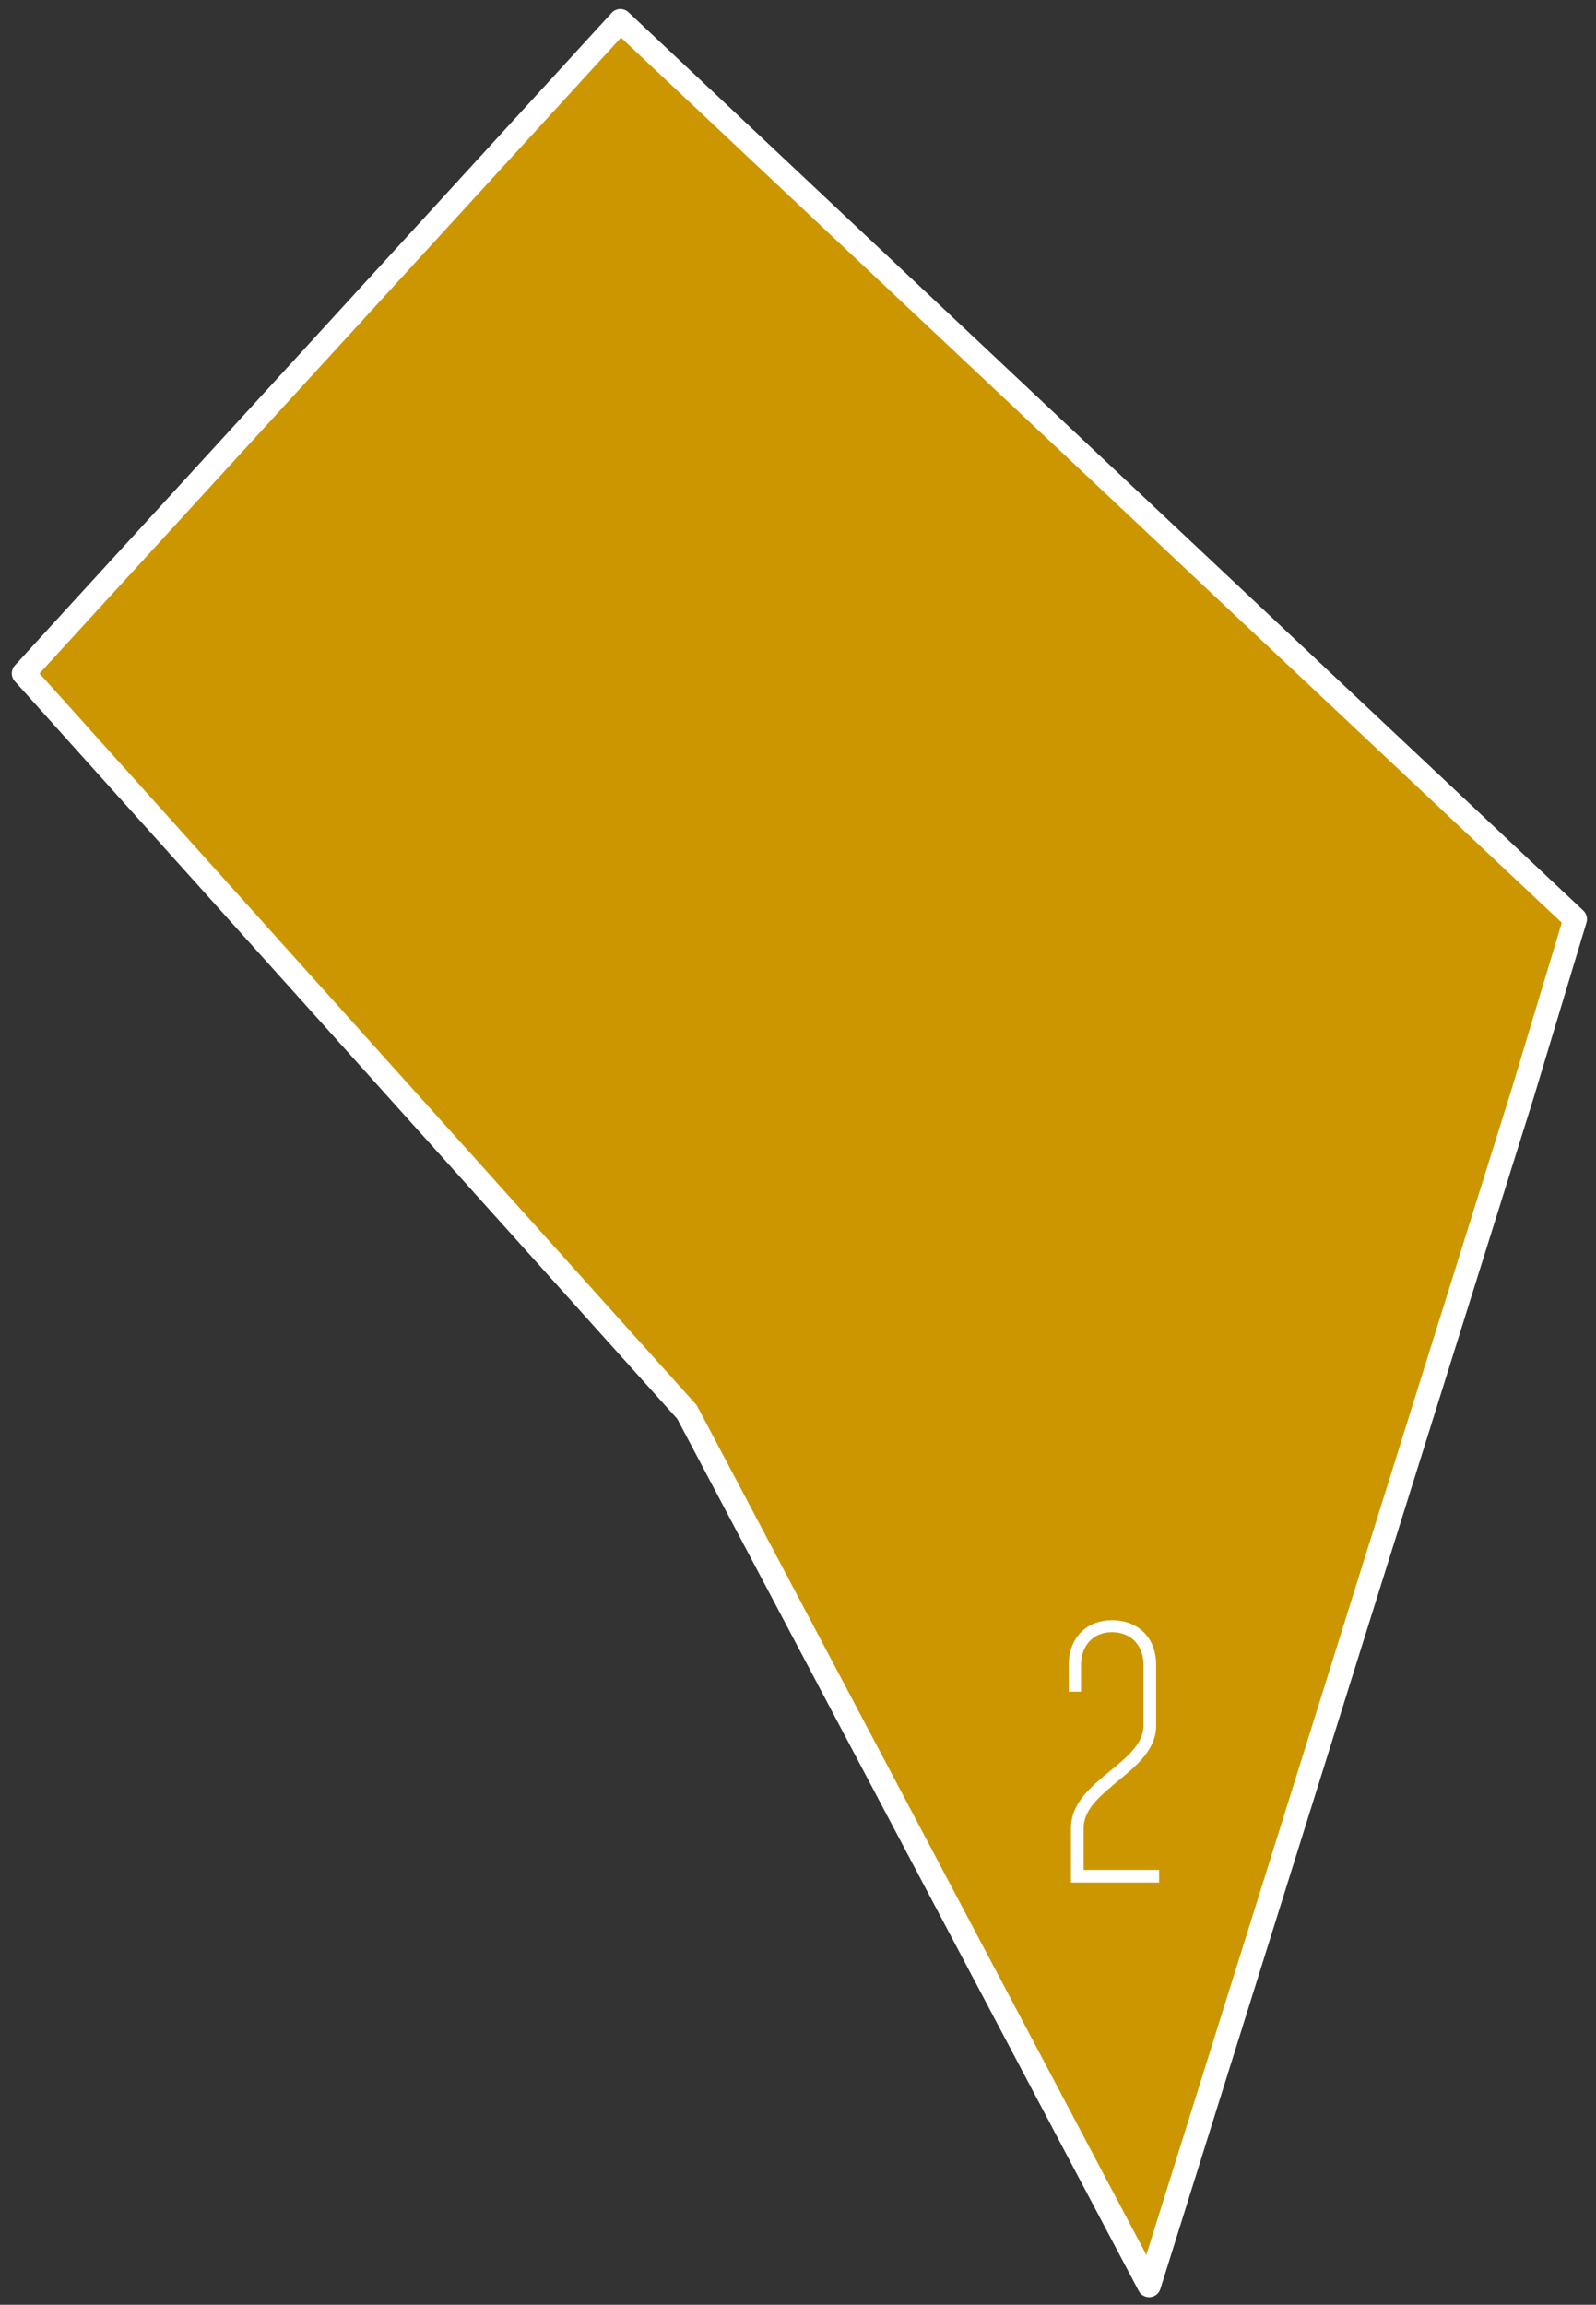 <?xml version="1.0" encoding="UTF-8"?> <!-- Generator: Adobe Illustrator 15.1.0, SVG Export Plug-In . SVG Version: 6.00 Build 0) --> <svg xmlns="http://www.w3.org/2000/svg" xmlns:xlink="http://www.w3.org/1999/xlink" id="Layer_1" x="0px" y="0px" width="115px" height="166px" viewBox="0 0 115 166" xml:space="preserve"><rect x="0" y="0" width="115" height="166" fill="#333333" stroke="none"/> <path fill="#CC9600" stroke="#FFFFFF" stroke-width="1.7" stroke-linecap="round" stroke-linejoin="round" d="M44.7,1.5l68.8,64.7 l-3.8,12.6l-26.9,85.8L49.5,101.7L1.7,48.5L44.7,1.5z"></path> <g> <path fill="#FFFFFF" d="M82.395,119.911c0-1.42-0.911-2.357-2.278-2.357c-1.313,0-2.224,0.938-2.224,2.357v1.93h-0.884v-1.93 c0-1.929,1.259-3.215,3.107-3.215c1.93,0,3.189,1.286,3.189,3.215v4.367c0,1.769-1.475,2.947-2.813,4.046 c-1.233,1.046-2.412,1.983-2.412,3.35v3.001h5.439v0.911h-6.351v-3.912c0-1.795,1.421-2.974,2.76-4.072 c1.233-1.019,2.466-1.983,2.466-3.323V119.911z"></path> </g> </svg> 
